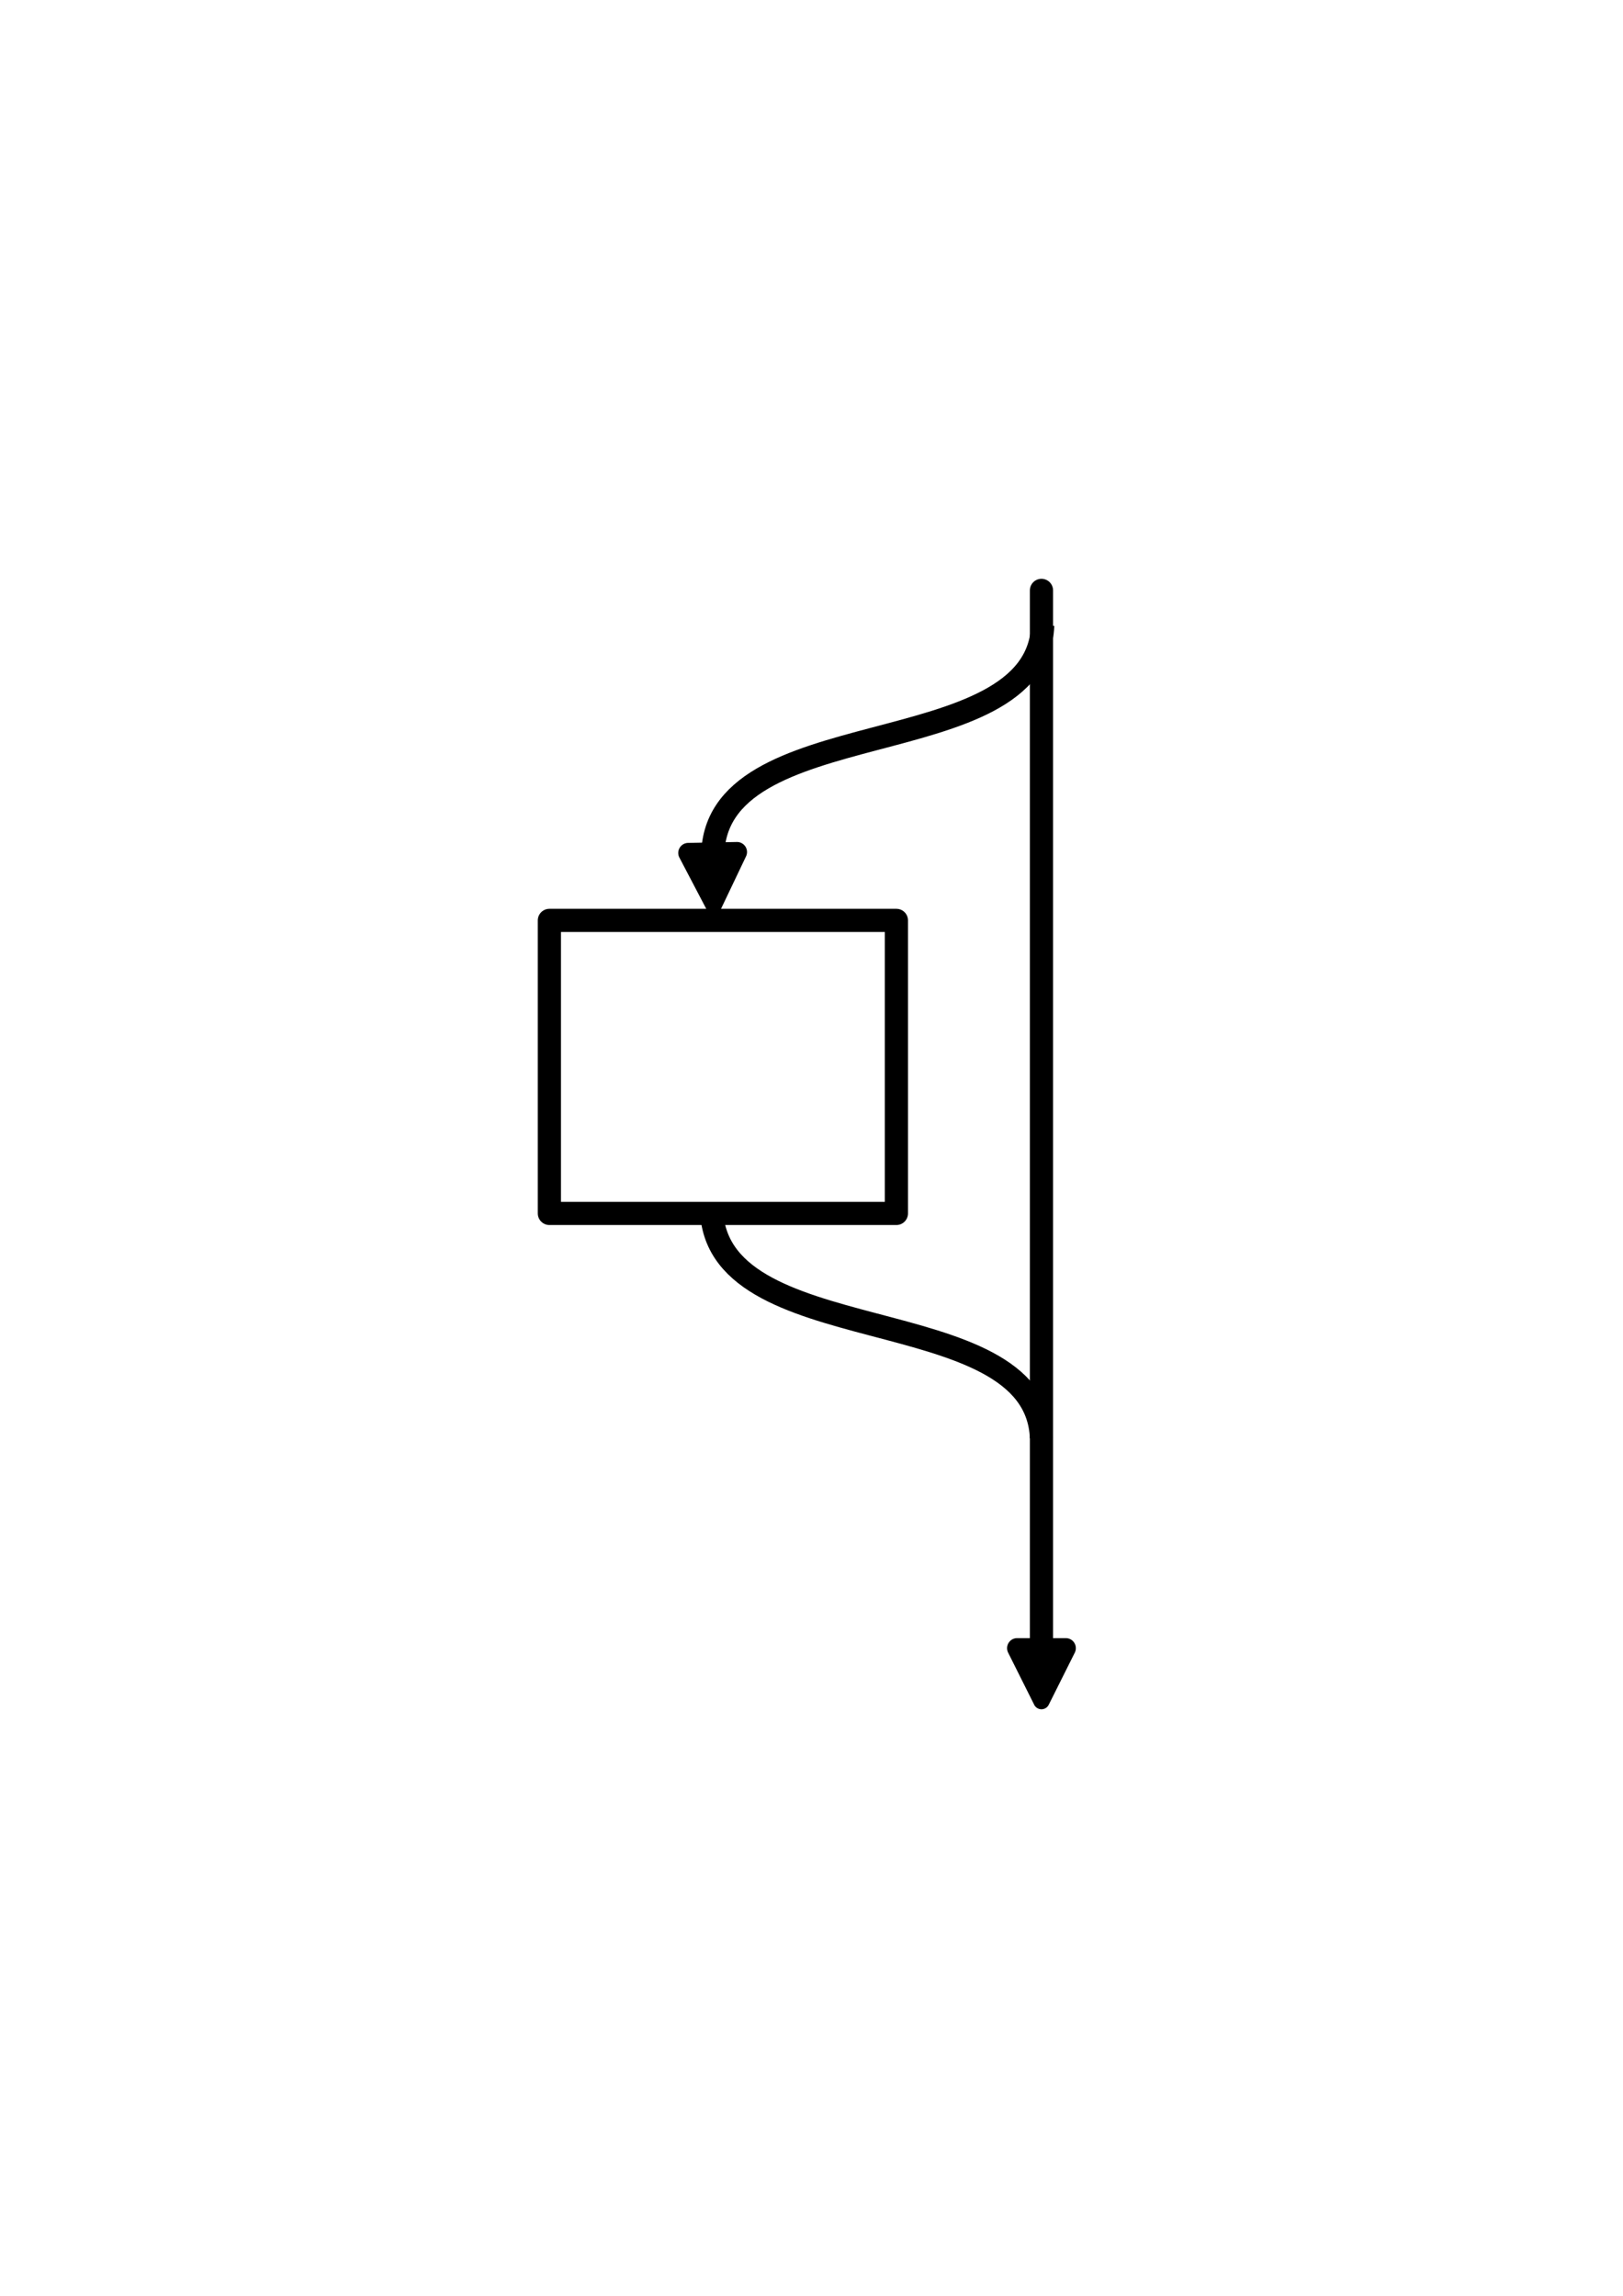 <svg xmlns="http://www.w3.org/2000/svg" width="210mm" height="297mm" viewBox="0 0 210 297"><defs><marker id="b" markerHeight=".5" markerWidth=".5" orient="auto-start-reverse" preserveAspectRatio="xMidYMid" refX="0" refY="0" style="overflow:visible" viewBox="0 0 1 1"><path d="M-.211-4.106 6.21-.894a1 1 90 0 1 0 1.788L-.21 4.106A1.236 1.236 31.717 0 1-2 3v-6A1.236 1.236 148.283 0 1-.211-4.106" style="fill:context-stroke;fill-rule:evenodd;stroke:none" transform="scale(.7)"/></marker><marker id="a" markerHeight=".5" markerWidth=".5" orient="auto-start-reverse" preserveAspectRatio="xMidYMid" refX="0" refY="0" style="overflow:visible" viewBox="0 0 1 1"><path d="M-.211-4.106 6.21-.894a1 1 90 0 1 0 1.788L-.21 4.106A1.236 1.236 31.717 0 1-2 3v-6A1.236 1.236 148.283 0 1-.211-4.106" style="fill:context-stroke;fill-rule:evenodd;stroke:none" transform="scale(.7)"/></marker></defs><path d="M71.085 119.069h44.9v37.907h-44.9Z" style="fill:none;stroke:#000;stroke-width:3;stroke-linecap:round;stroke-linejoin:round;stroke-dasharray:none"/><path d="M134.755 76.377V214.02" style="fill:none;stroke:#000;stroke-width:3;stroke-linecap:round;stroke-linejoin:miter;stroke-dasharray:none;stroke-opacity:1;marker-end:url(#a)"/><path d="M134.916 80.907c-.736 18.401-43.06 10.673-42.692 30.178" style="fill:none;stroke:#000;stroke-width:3;stroke-linecap:butt;stroke-linejoin:miter;stroke-dasharray:none;stroke-opacity:1;marker-end:url(#b)"/><path d="M134.755 186.018c-.736-18.401-43.06-10.673-42.692-30.178" style="fill:none;stroke:#000;stroke-width:3;stroke-linecap:butt;stroke-linejoin:miter;stroke-dasharray:none;stroke-opacity:1"/></svg>